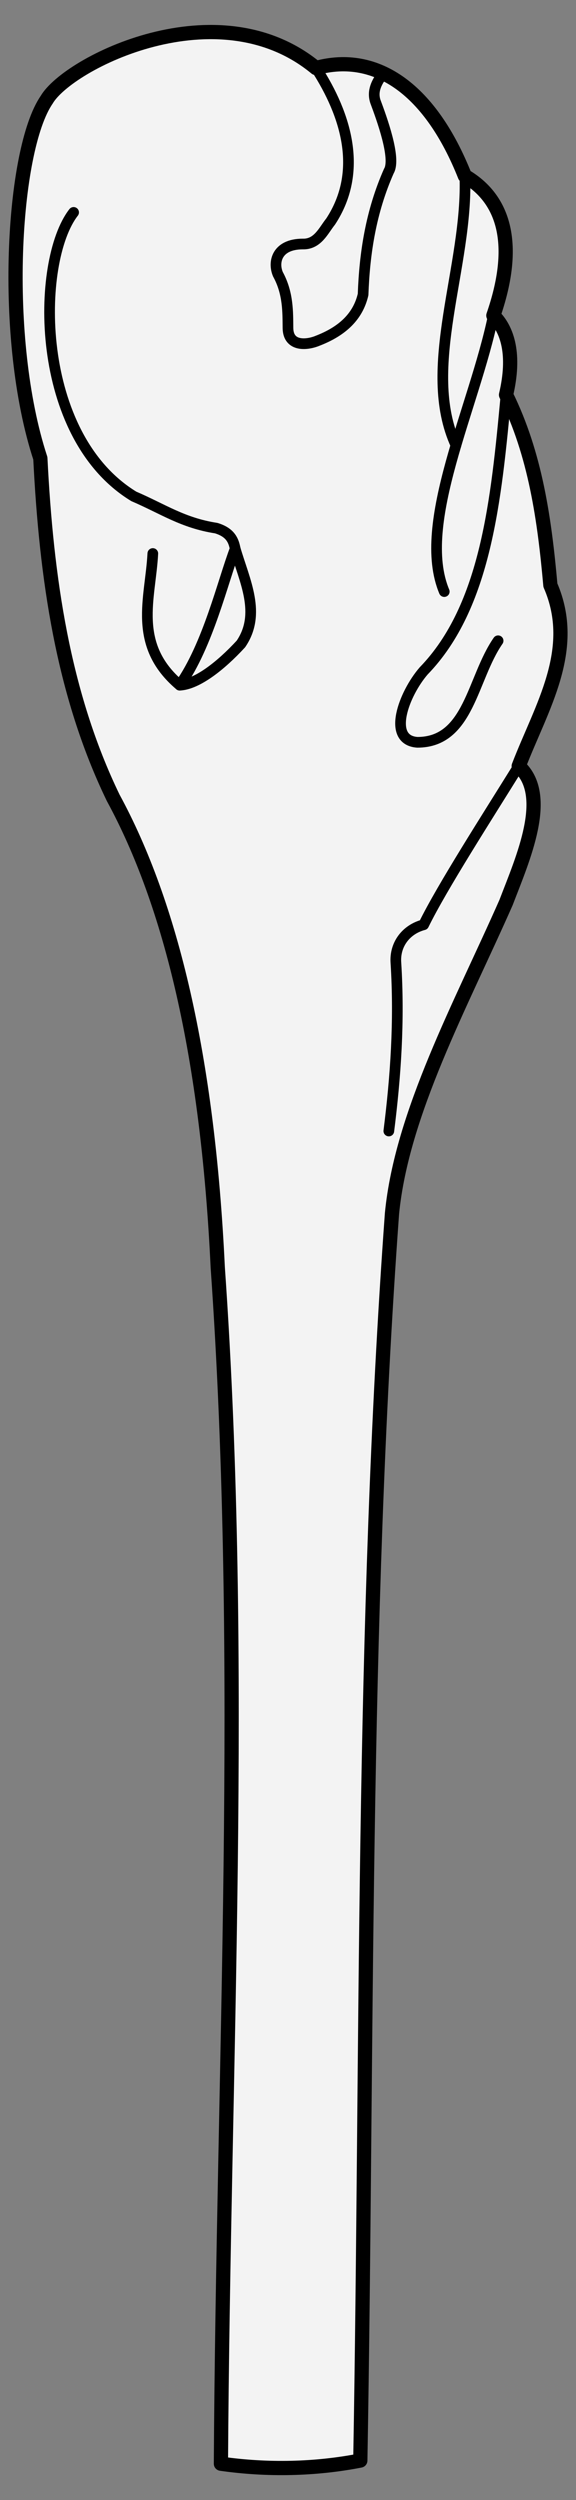 <?xml version="1.0" encoding="UTF-8" standalone="no"?>
<!DOCTYPE svg PUBLIC "-//W3C//DTD SVG 1.1//EN" "http://www.w3.org/Graphics/SVG/1.1/DTD/svg11.dtd">
<svg version="1.1" xmlns="http://www.w3.org/2000/svg" xmlns:xl="http://www.w3.org/1999/xlink" xmlns:dc="http://purl.org/dc/elements/1.1/" viewBox="72 63 81 351" width="81" height="351">
  <rect x="72" y="63" width="81" height="351" fill="#808080" stroke="none"/>
  <defs>
    <clipPath id="artboard_clip_path">
      <path d="M 72 63 L 153 63 L 153 414 L 72 414 Z"/>
    </clipPath>
  </defs>
  <g id="Club_(3)" stroke="none" fill="none" stroke-dasharray="none" fill-opacity="1" stroke-opacity="1">
    <title>Club (3)</title>
    <g id="Club_(3)_Art" clip-path="url(#artboard_clip_path)">
      <title>Art</title>
      <g id="Group_777">
        <g id="Graphic_785">
          <title>path1</title>
          <path d="M 103.067 408.894 C 109.601 409.83 116.357 409.682 122.669 408.449 C 123.697 350.09 122.871 291.731 127.123 233.372 C 128.495 219.291 136.802 204.109 143.161 189.714 C 145.548 183.491 149.492 174.676 144.943 170.558 C 148.132 162.283 153.341 154.232 149.398 145.165 C 148.574 135.941 147.302 126.83 143.161 118.435 C 144.486 112.804 143.394 109.275 141.379 107.298 C 144.599 97.998 143.36 91.211 137.37 87.697 C 132.606 75.719 125.073 70.195 116.432 72.55 C 102.632 61.168 81.563 71.864 78.565 77.005 C 73.727 84.02 72.166 110.565 77.674 127.345 C 78.517 144.092 80.82 160.352 87.92 175.013 C 96.045 189.937 101.215 211.325 102.622 240.945 C 106.549 296.928 103.39 352.911 103.067 408.894 Z" fill="#f3f3f3"/>
          <path d="M 103.067 408.894 C 109.601 409.83 116.357 409.682 122.669 408.449 C 123.697 350.09 122.871 291.731 127.123 233.372 C 128.495 219.291 136.802 204.109 143.161 189.714 C 145.548 183.491 149.492 174.676 144.943 170.558 C 148.132 162.283 153.341 154.232 149.398 145.165 C 148.574 135.941 147.302 126.83 143.161 118.435 C 144.486 112.804 143.394 109.275 141.379 107.298 C 144.599 97.998 143.36 91.211 137.37 87.697 C 132.606 75.719 125.073 70.195 116.432 72.55 C 102.632 61.168 81.563 71.864 78.565 77.005 C 73.727 84.02 72.166 110.565 77.674 127.345 C 78.517 144.092 80.82 160.352 87.92 175.013 C 96.045 189.937 101.215 211.325 102.622 240.945 C 106.549 296.928 103.39 352.911 103.067 408.894 Z" stroke="black" stroke-linecap="butt" stroke-linejoin="round" stroke-width="2"/>
        </g>
        <g id="Graphic_784">
          <title>path2</title>
          <path d="M 116.432 72.55 C 120.71 79.153 123.12 87.073 118.492 94.108 C 117.492 95.345 116.684 97.328 114.555 97.258 C 110.908 97.273 110.359 99.82 111.089 101.511 C 112.561 104.198 112.468 106.887 112.497 109.071 C 112.537 111.744 115.213 111.47 116.76 110.804 C 120.169 109.469 122.349 107.416 123.06 104.346 C 123.269 98.48 124.172 92.677 126.682 87.02 C 127.743 85.253 125.672 79.615 124.792 77.255 C 124.31 75.813 124.936 74.528 125.914 73.294" stroke="black" stroke-linecap="round" stroke-linejoin="round" stroke-width="1.5"/>
        </g>
        <g id="Graphic_783">
          <title>path3</title>
          <path d="M 82.352 92.82 C 77.01 99.672 76.76 124.122 90.816 132.691 C 94.92 134.451 97.7 136.42 102.399 137.146 C 104.384 137.746 104.845 138.855 105.072 140.042 C 103.325 144.636 101.265 153.547 97.276 159.198 C 90.544 153.491 93.174 146.958 93.489 140.71" stroke="black" stroke-linecap="round" stroke-linejoin="round" stroke-width="1.5"/>
        </g>
        <g id="Graphic_782">
          <title>path4</title>
          <path d="M 105.072 140.042 C 106.403 144.567 108.772 149.162 105.88 153.406 C 103.012 156.52 99.698 159.081 97.276 159.198" stroke="black" stroke-linecap="round" stroke-linejoin="round" stroke-width="1.5"/>
        </g>
        <g id="Graphic_781">
          <title>path5</title>
          <path d="M 144.943 170.558 C 140.527 177.669 134.147 187.577 131.578 192.832 C 129.135 193.472 127.482 195.57 127.674 198.178 C 128.191 206.388 127.639 214.17 126.678 221.789" stroke="black" stroke-linecap="round" stroke-linejoin="round" stroke-width="1.5"/>
        </g>
        <g id="Graphic_780">
          <title>path6</title>
          <path d="M 143.161 118.435 C 141.783 133.148 140.359 148.147 131.578 157.193 C 128.776 160.435 126.367 166.918 130.687 167.217 C 137.987 167.224 138.368 158.251 142.047 152.961" stroke="black" stroke-linecap="round" stroke-linejoin="round" stroke-width="1.5"/>
        </g>
        <g id="Graphic_779">
          <title>path7</title>
          <path d="M 141.379 107.298 C 138.679 120.305 130.47 136.521 134.474 146.056" stroke="black" stroke-linecap="round" stroke-linejoin="round" stroke-width="1.5"/>
        </g>
        <g id="Graphic_778">
          <title>path8</title>
          <path d="M 137.37 87.697 C 137.859 100.372 131.136 114.709 136.118 125.512" stroke="black" stroke-linecap="round" stroke-linejoin="round" stroke-width="1.5"/>
        </g>
      </g>
    </g>
  </g>
</svg>
